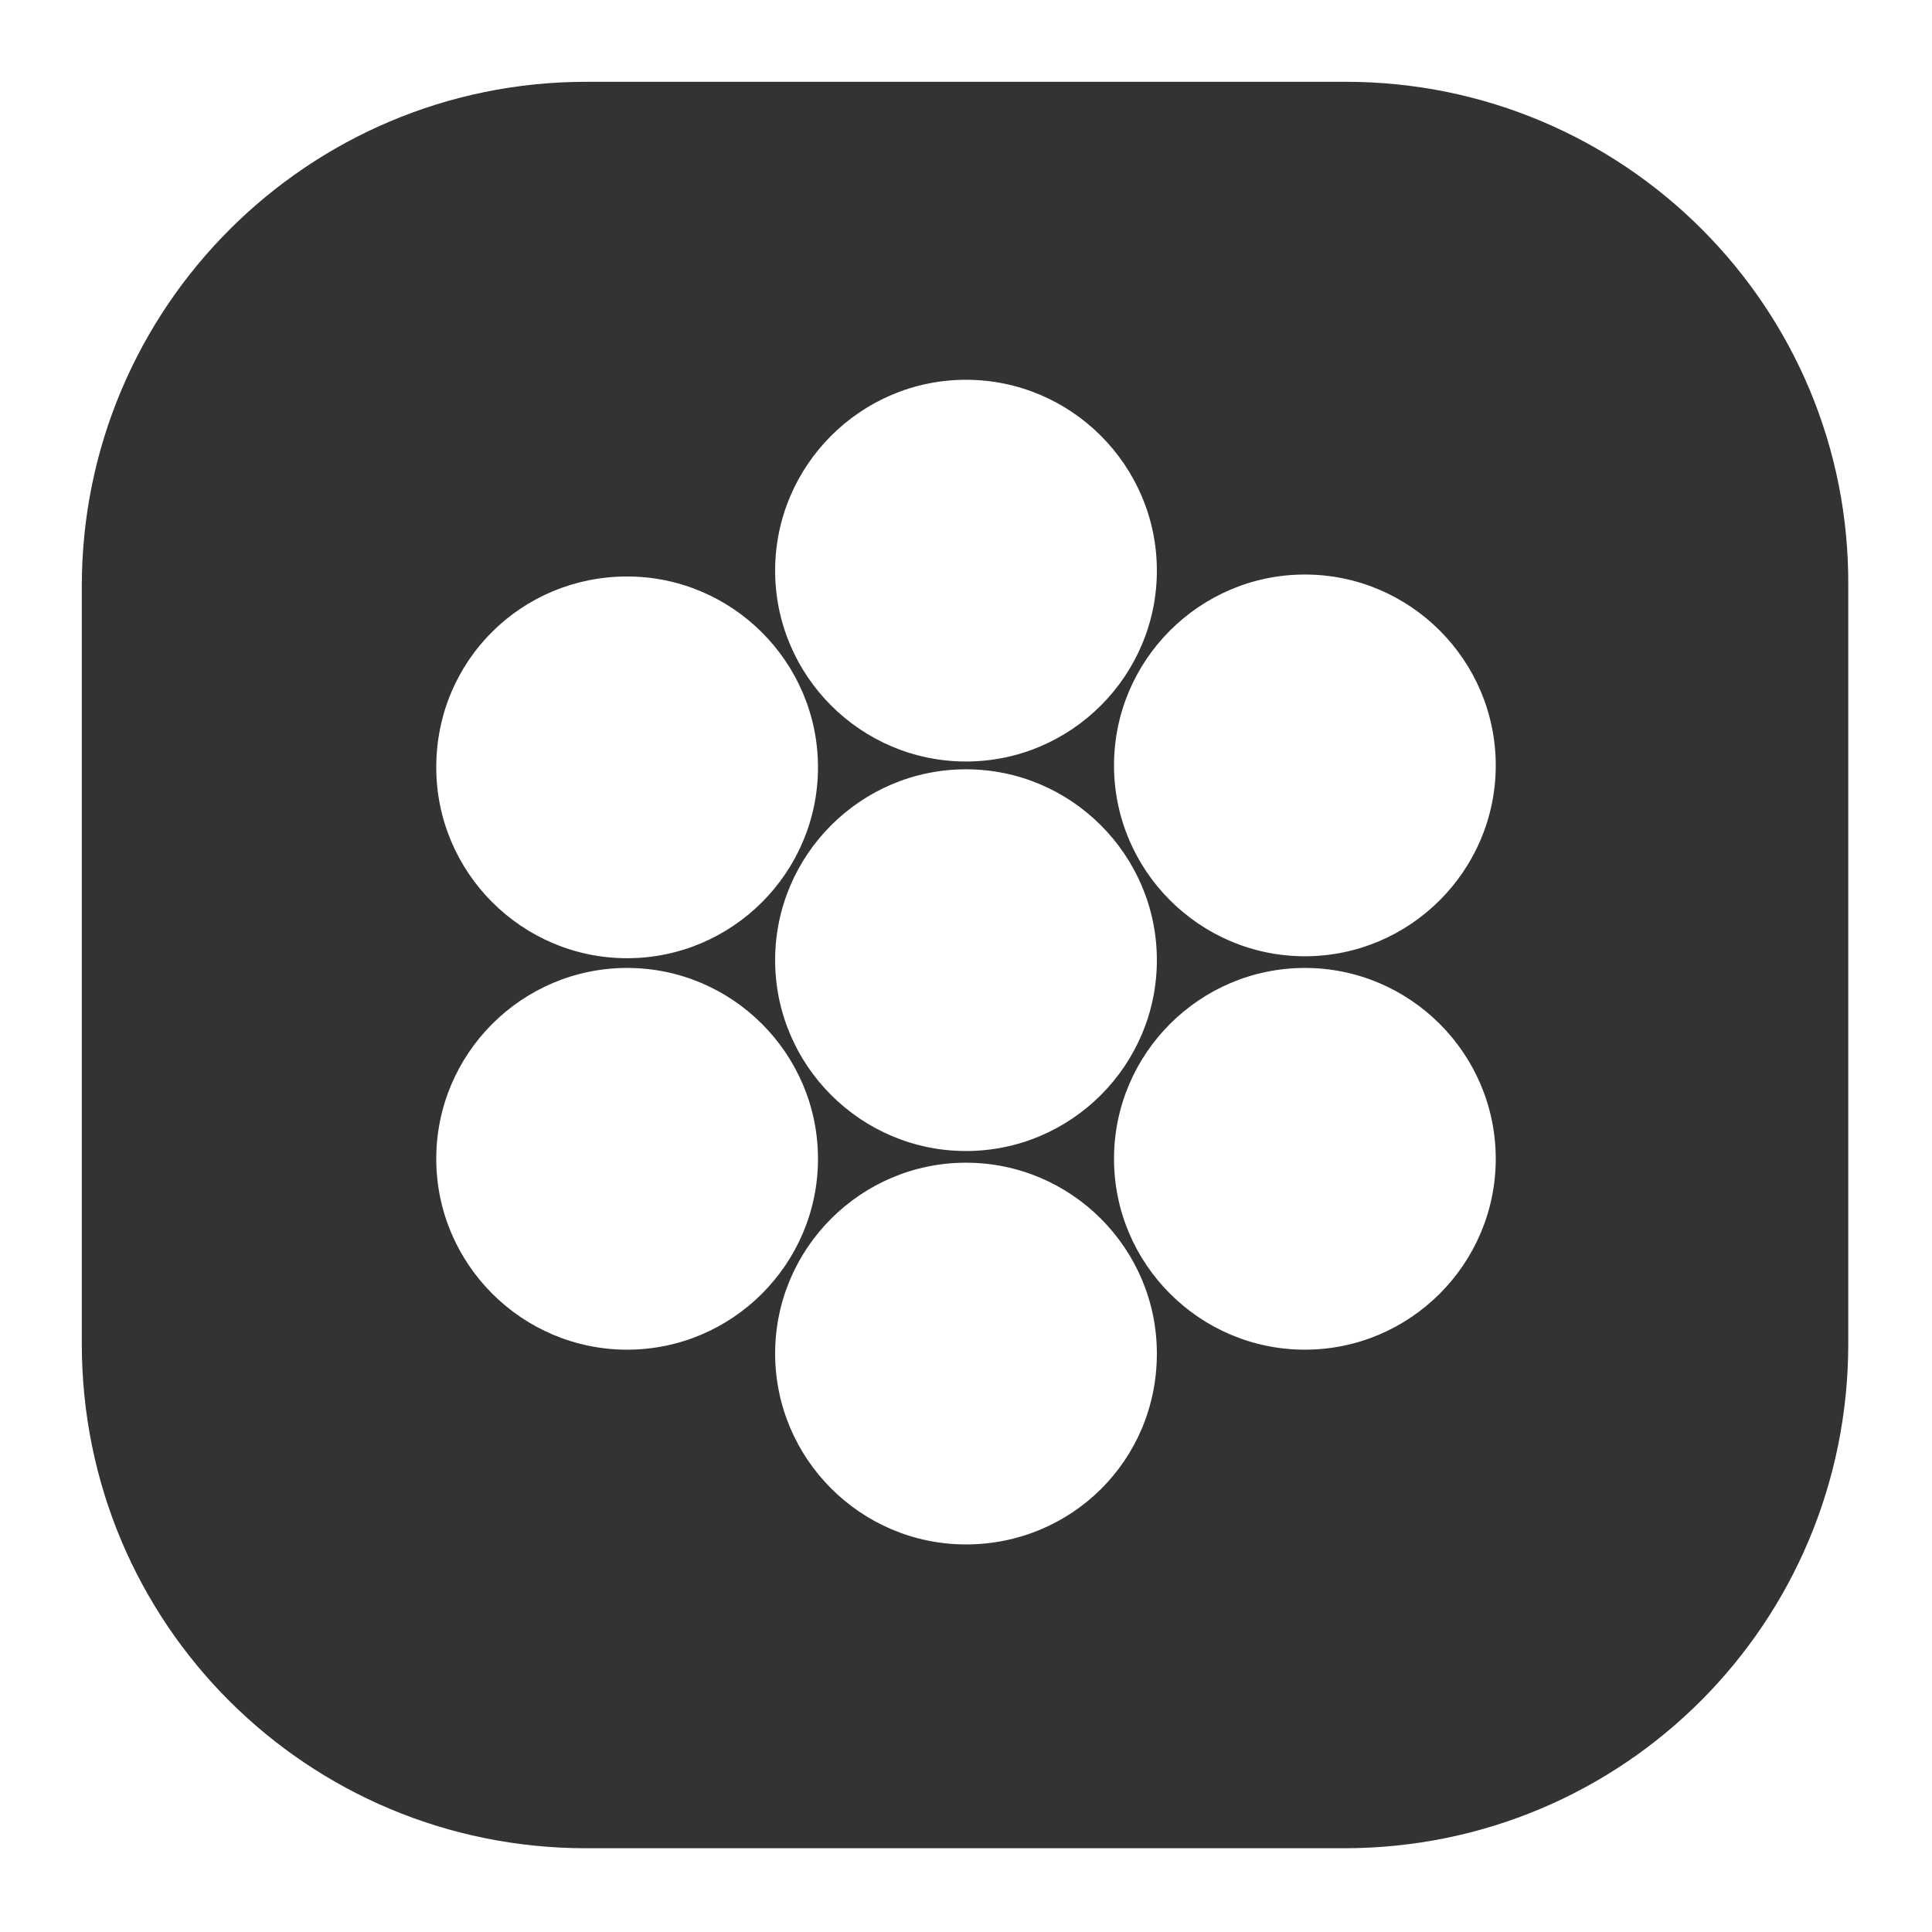 <?xml version="1.0" encoding="utf-8"?>
<!-- Generator: Adobe Illustrator 23.0.0, SVG Export Plug-In . SVG Version: 6.00 Build 0)  -->
<svg version="1.1" id="图层_1" xmlns="http://www.w3.org/2000/svg" xmlns:xlink="http://www.w3.org/1999/xlink" x="0px" y="0px"
	 viewBox="0 0 99.2 99.2" style="enable-background:new 0 0 99.2 99.2;" xml:space="preserve">
<style type="text/css">
	.st0{fill:#323333;}
</style>
<path class="st0" d="M69.1,4.2h-39C15.8,4.2,4.2,15.8,4.2,30.1V69c0,14.4,11.6,25.9,25.9,25.9H69c14.4,0,25.9-11.6,25.9-25.9V30.1
	C95,15.8,83.4,4.2,69.1,4.2z M49.6,19.5c5.4,0,9.8,4.4,9.8,9.8s-4.4,9.8-9.8,9.8s-9.8-4.4-9.8-9.8C39.8,23.9,44.2,19.5,49.6,19.5z
	 M59.4,49.3c0,5.4-4.4,9.8-9.8,9.8s-9.8-4.4-9.8-9.8s4.4-9.8,9.8-9.8S59.4,43.9,59.4,49.3z M32.2,29.6c5.4,0,9.8,4.4,9.8,9.8
	s-4.4,9.8-9.8,9.8s-9.8-4.4-9.8-9.8C22.4,33.9,26.8,29.6,32.2,29.6z M32.2,69.3c-5.4,0-9.8-4.4-9.8-9.8c0-5.4,4.4-9.8,9.8-9.8
	s9.8,4.4,9.8,9.8C42,64.9,37.6,69.3,32.2,69.3z M49.6,79.3c-5.4,0-9.8-4.4-9.8-9.8s4.4-9.8,9.8-9.8s9.8,4.4,9.8,9.8
	C59.4,75,55,79.3,49.6,79.3z M67,69.3c-5.4,0-9.8-4.4-9.8-9.8c0-5.4,4.4-9.8,9.8-9.8s9.8,4.4,9.8,9.8C76.8,64.9,72.4,69.3,67,69.3z
	 M67,49.1c-5.4,0-9.8-4.4-9.8-9.8s4.4-9.8,9.8-9.8s9.8,4.4,9.8,9.8C76.8,44.7,72.4,49.1,67,49.1z"/>
</svg>
